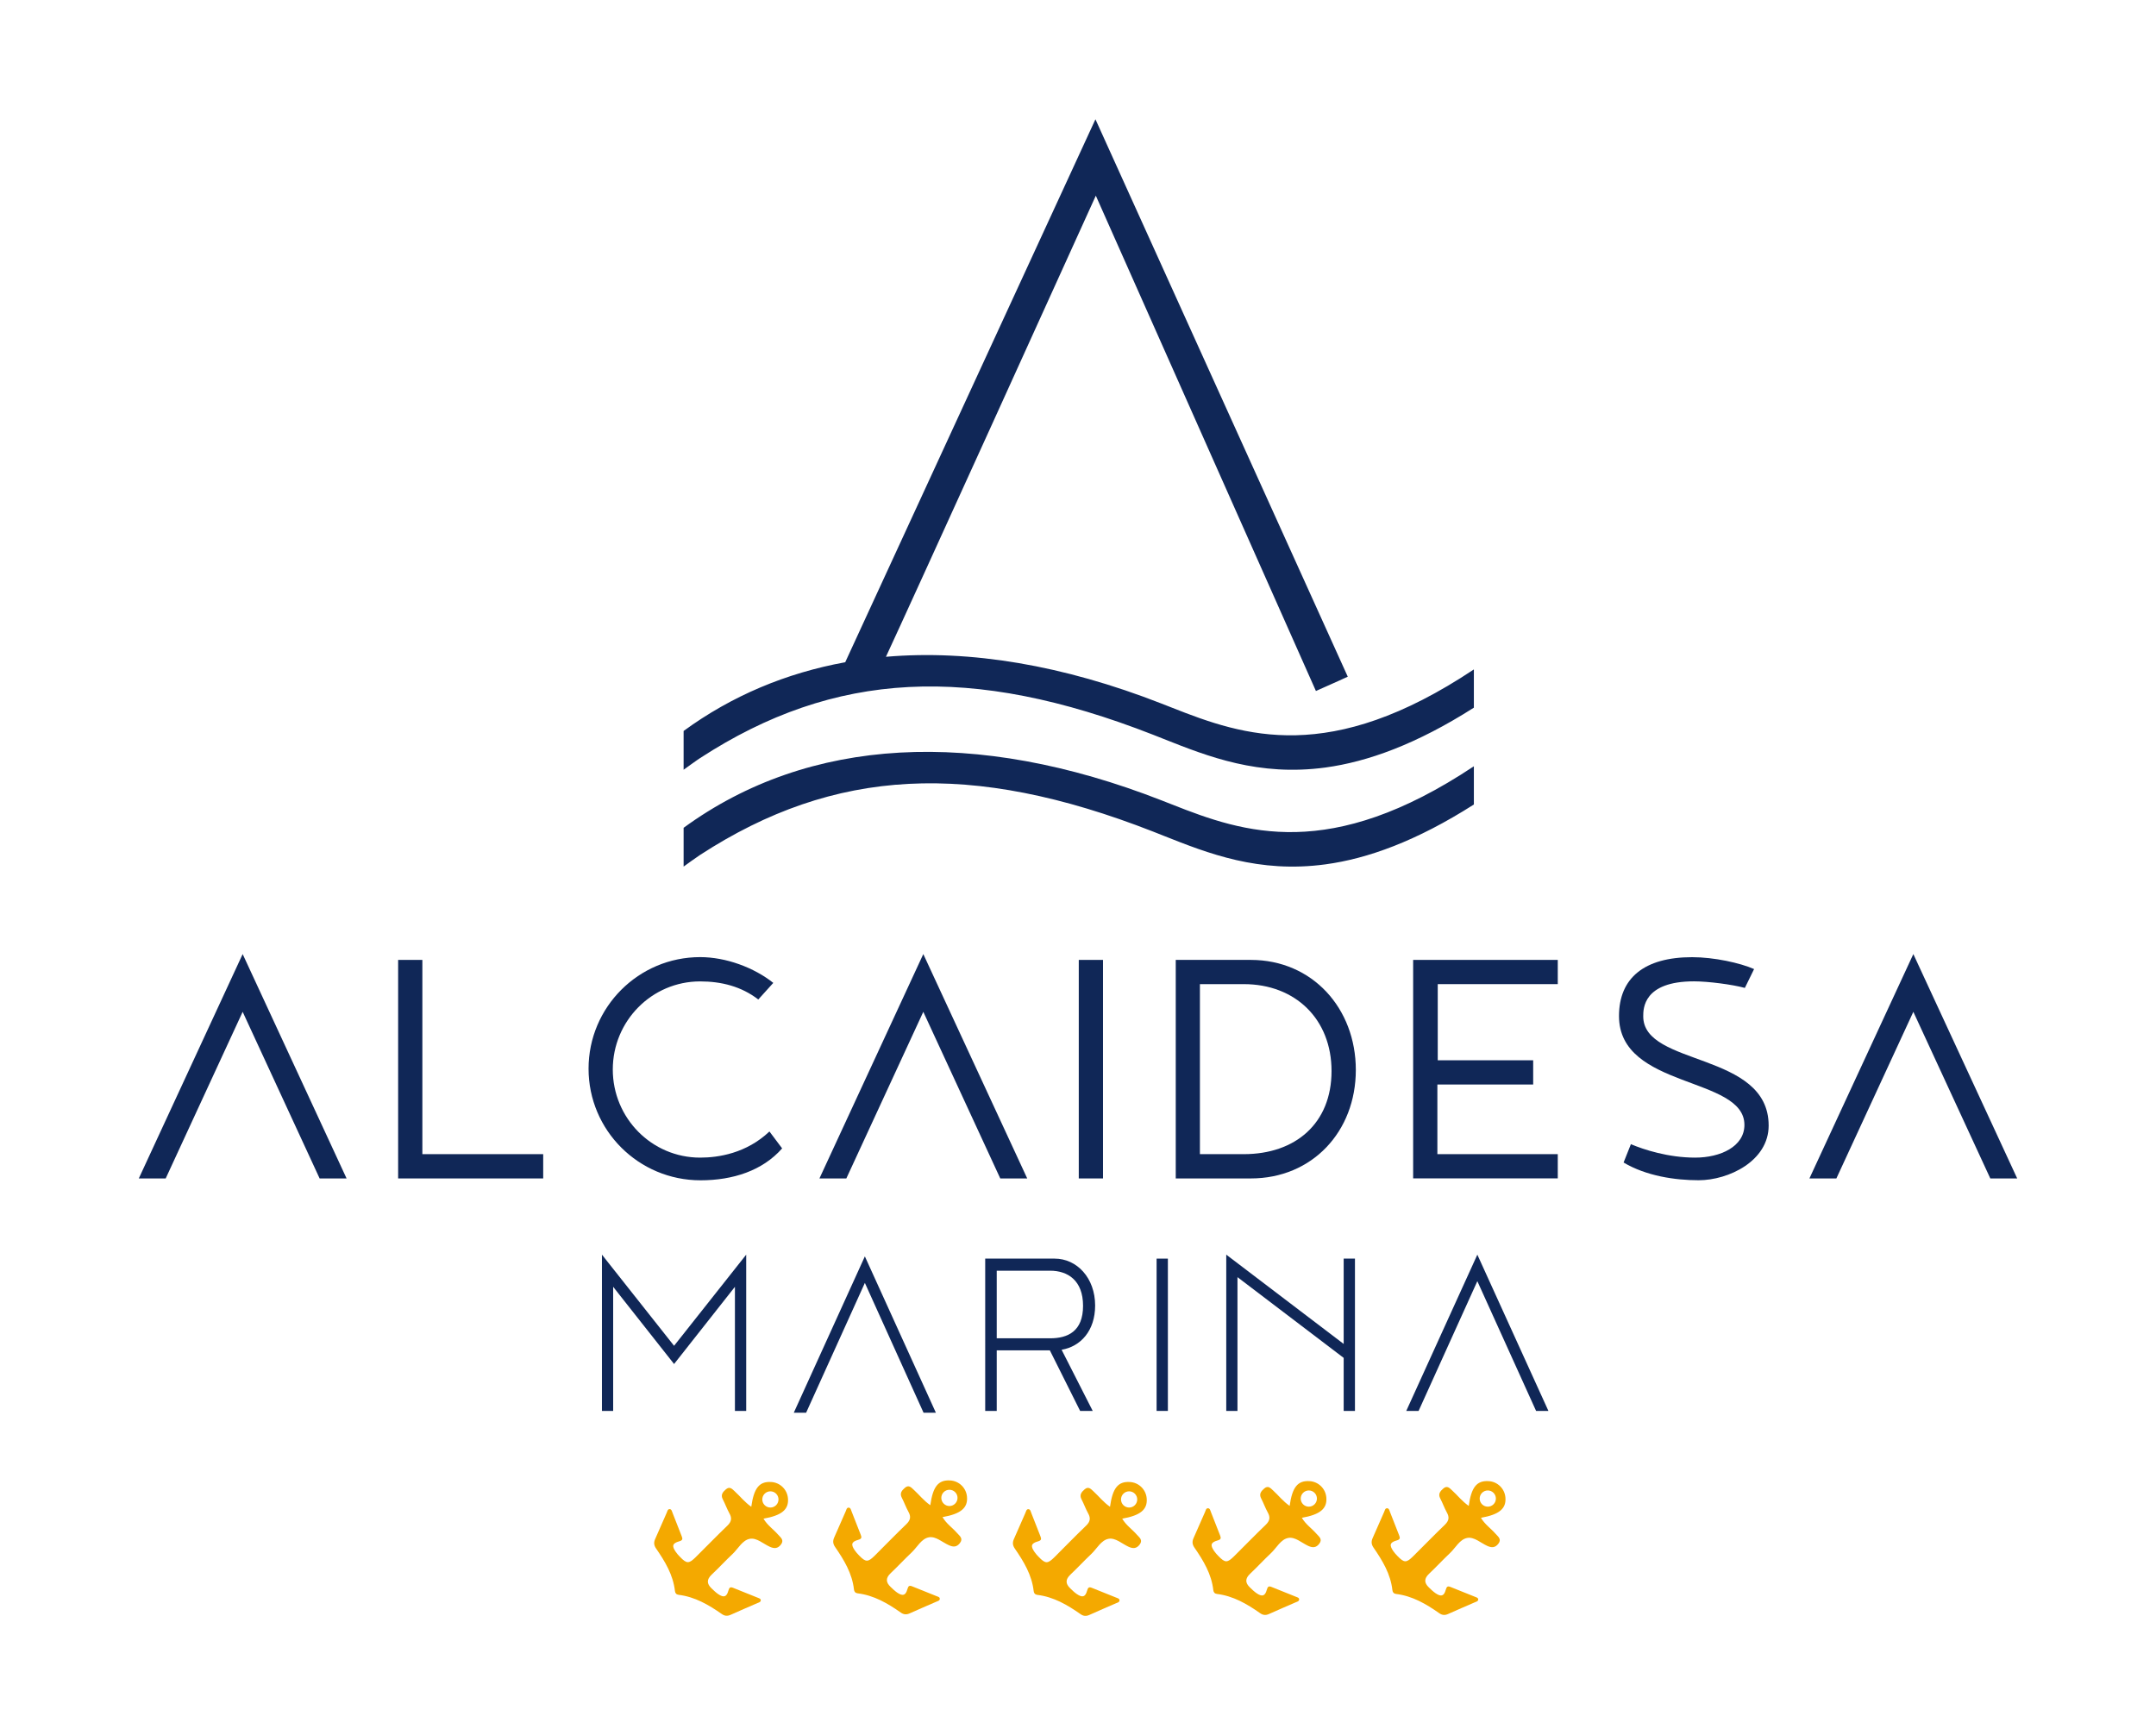 <?xml version="1.0" encoding="utf-8"?>
<!-- Generator: Adobe Illustrator 27.0.0, SVG Export Plug-In . SVG Version: 6.00 Build 0)  -->
<svg version="1.1" id="Capa_1" xmlns="http://www.w3.org/2000/svg" xmlns:xlink="http://www.w3.org/1999/xlink" x="0px" y="0px"
	 viewBox="0 0 347.93 280.01" style="enable-background:new 0 0 347.93 280.01;" xml:space="preserve">
<style type="text/css">
	.st0{fill:#102757;}
	.st1{fill:#F4A900;}
	.st2{fill:#FFFFFF;}
	.st3{fill:#FFFFFF;stroke:#003C50;stroke-width:8;stroke-miterlimit:10;}
	.st4{fill:#003C50;}
</style>
<g>
	<polygon class="st0" points="64.25,154.92 68.16,154.92 68.16,186.27 87.66,186.27 87.66,190.19 64.25,190.19 	"/>
	<g>
		<path class="st0" d="M122.37,161.31c-2.73-2.11-5.96-2.92-9.38-2.92c-7.82,0-14.1,6.4-14.1,14.22c0,7.82,6.27,14.22,14.1,14.22
			c2.92,0,7.45-0.68,11.18-4.22l2.05,2.73c-3.17,3.6-7.95,5.15-13.17,5.15c-10,0-18.07-8.07-18.07-18.01s8.07-18.01,18.01-18.01
			c4.16,0,8.69,1.68,11.8,4.16L122.37,161.31z"/>
	</g>
	<rect x="174.09" y="154.92" class="st0" width="3.91" height="35.27"/>
	<g>
		<path class="st0" d="M214.88,172.86c0-8.38-5.84-14.03-14.16-14.03h-7.08v27.44h7.08C209.05,186.27,214.88,181.31,214.88,172.86
			 M189.74,154.92h12.11c9.94,0,16.95,7.82,16.95,17.76c0,9.93-7.02,17.51-16.95,17.51h-12.11V154.92z"/>
	</g>
	<polygon class="st0" points="232.02,171.12 247.42,171.12 247.42,175.03 231.96,175.03 231.96,186.27 251.39,186.27 251.39,190.18 
		228.05,190.18 228.05,154.92 251.39,154.92 251.39,158.83 232.02,158.83 	"/>
	<g>
		<path class="st0" d="M263.19,184.66c2.05,0.87,6.02,2.17,10.37,2.17c4.1,0,7.95-1.8,7.95-5.28c0-7.89-20.24-5.78-20.24-17.57
			c0-6.15,4.1-9.5,11.8-9.5c3.54,0,7.76,0.93,10,1.92l-1.49,3.04c-2.05-0.56-5.96-1.06-8.2-1.06c-8.2,0-8.2,4.41-8.2,5.65
			c0,8.13,20.24,5.65,20.24,17.63c0,5.71-6.46,8.82-11.3,8.82c-3.79,0-8.45-0.68-12.11-2.86L263.19,184.66z"/>
		<polyline class="st0" points="39.16,163.3 51.58,190.19 55.93,190.19 39.16,153.98 22.4,190.19 26.74,190.19 		"/>
	</g>
	<g>
		<polyline class="st0" points="149,163.3 161.42,190.19 165.77,190.19 149,153.98 132.24,190.19 136.58,190.19 		"/>
		<polyline class="st0" points="308.77,163.3 321.19,190.19 325.53,190.19 308.77,153.98 292,190.19 296.35,190.19 		"/>
	</g>
	<g>
		<path class="st1" d="M123.4,242.92c-0.51-0.51-0.51-1.34,0-1.85c0.51-0.51,1.34-0.51,1.85,0c0.51,0.51,0.51,1.34,0,1.85
			C124.74,243.43,123.91,243.43,123.4,242.92 M122.29,257.86c-1.32-0.54-2.64-1.05-3.96-1.59c-0.49-0.2-0.64-0.07-0.79,0.46
			c-0.28,1.02-0.75,1.15-1.65,0.54c-0.39-0.27-0.73-0.6-1.07-0.93c-0.78-0.74-0.79-1.44,0.03-2.21c1.15-1.08,2.22-2.25,3.37-3.33
			c0.91-0.86,1.58-2.23,2.79-2.45c1.11-0.2,2.16,0.81,3.23,1.29c0.72,0.32,1.26,0.3,1.77-0.34c0.58-0.74-0.01-1.14-0.42-1.6
			c-0.76-0.87-1.76-1.54-2.38-2.6c2.97-0.52,4.11-1.49,3.95-3.29c-0.13-1.44-1.29-2.56-2.74-2.63c-1.88-0.1-2.76,0.97-3.18,4
			c-1.07-0.74-1.81-1.71-2.69-2.51c-0.41-0.38-0.8-0.83-1.41-0.3c-0.51,0.44-0.88,0.89-0.49,1.62c0.38,0.73,0.66,1.53,1.06,2.25
			c0.44,0.78,0.33,1.35-0.32,1.98c-1.74,1.67-3.41,3.4-5.12,5.09c-1.09,1.08-1.45,1.08-2.52-0.03c-0.25-0.25-0.49-0.52-0.69-0.81
			c-0.67-0.96-0.56-1.4,0.54-1.71c0.59-0.16,0.58-0.4,0.41-0.83c-0.49-1.25-0.97-2.5-1.47-3.75c-0.1-0.24-0.15-0.6-0.46-0.62
			c-0.34-0.02-0.38,0.35-0.49,0.59c-0.62,1.41-1.23,2.82-1.86,4.23c-0.25,0.56-0.21,1.02,0.15,1.54c1.44,2.09,2.75,4.25,3.04,6.85
			c0.04,0.36,0.22,0.57,0.59,0.62c2.63,0.32,4.84,1.61,6.96,3.09c0.48,0.34,0.91,0.37,1.43,0.14c1.44-0.65,2.89-1.27,4.34-1.9
			c0.21-0.09,0.5-0.15,0.53-0.41C122.8,258,122.49,257.95,122.29,257.86"/>
		<path class="st1" d="M152.29,242.67c-0.51-0.51-0.51-1.34,0-1.85c0.51-0.51,1.34-0.51,1.85,0c0.51,0.51,0.51,1.34,0,1.85
			C153.63,243.19,152.8,243.19,152.29,242.67 M151.18,257.62c-1.32-0.54-2.64-1.05-3.96-1.59c-0.49-0.2-0.64-0.07-0.79,0.46
			c-0.28,1.02-0.75,1.15-1.65,0.54c-0.39-0.27-0.73-0.6-1.07-0.93c-0.78-0.74-0.79-1.44,0.03-2.21c1.15-1.08,2.22-2.25,3.37-3.33
			c0.91-0.86,1.58-2.23,2.79-2.45c1.11-0.21,2.16,0.8,3.24,1.28c0.72,0.32,1.26,0.3,1.76-0.34c0.58-0.74-0.01-1.14-0.42-1.6
			c-0.76-0.87-1.76-1.54-2.38-2.6c2.97-0.52,4.11-1.49,3.95-3.29c-0.13-1.44-1.29-2.56-2.74-2.63c-1.88-0.1-2.76,0.97-3.18,4
			c-1.07-0.74-1.81-1.71-2.69-2.51c-0.41-0.38-0.8-0.83-1.41-0.3c-0.51,0.44-0.88,0.89-0.49,1.62c0.38,0.73,0.66,1.53,1.06,2.25
			c0.44,0.78,0.33,1.35-0.32,1.98c-1.74,1.67-3.41,3.4-5.12,5.1c-1.09,1.08-1.45,1.08-2.52-0.03c-0.25-0.25-0.49-0.52-0.69-0.81
			c-0.66-0.96-0.56-1.4,0.54-1.71c0.59-0.17,0.58-0.4,0.41-0.83c-0.49-1.25-0.97-2.5-1.47-3.75c-0.1-0.24-0.15-0.6-0.46-0.62
			c-0.34-0.02-0.38,0.35-0.49,0.59c-0.62,1.41-1.23,2.82-1.86,4.23c-0.25,0.56-0.21,1.02,0.15,1.54c1.44,2.09,2.75,4.25,3.04,6.85
			c0.04,0.36,0.22,0.57,0.59,0.62c2.63,0.32,4.84,1.61,6.96,3.1c0.48,0.34,0.91,0.37,1.43,0.14c1.44-0.65,2.89-1.27,4.34-1.9
			c0.21-0.09,0.5-0.15,0.53-0.41C151.69,257.76,151.38,257.7,151.18,257.62"/>
		<path class="st1" d="M181.29,242.92c-0.51-0.51-0.51-1.34,0-1.85c0.51-0.51,1.34-0.51,1.85,0c0.51,0.51,0.51,1.34,0,1.85
			C182.63,243.43,181.8,243.43,181.29,242.92 M180.18,257.86c-1.32-0.54-2.64-1.05-3.96-1.59c-0.49-0.2-0.64-0.07-0.79,0.46
			c-0.28,1.02-0.75,1.15-1.65,0.54c-0.39-0.26-0.73-0.6-1.07-0.93c-0.78-0.74-0.79-1.44,0.03-2.21c1.15-1.08,2.22-2.25,3.37-3.33
			c0.91-0.86,1.58-2.23,2.79-2.45c1.11-0.21,2.16,0.8,3.24,1.29c0.72,0.32,1.26,0.3,1.76-0.34c0.58-0.74-0.01-1.14-0.42-1.6
			c-0.76-0.87-1.76-1.54-2.38-2.6c2.97-0.52,4.11-1.49,3.95-3.29c-0.13-1.44-1.29-2.56-2.74-2.63c-1.88-0.1-2.76,0.97-3.18,4
			c-1.07-0.74-1.81-1.71-2.69-2.51c-0.41-0.38-0.8-0.83-1.41-0.3c-0.51,0.44-0.88,0.89-0.49,1.62c0.38,0.73,0.66,1.53,1.06,2.25
			c0.44,0.78,0.33,1.35-0.32,1.98c-1.74,1.67-3.41,3.4-5.12,5.1c-1.09,1.08-1.45,1.08-2.52-0.03c-0.25-0.25-0.49-0.52-0.69-0.81
			c-0.67-0.96-0.56-1.4,0.54-1.71c0.59-0.16,0.58-0.4,0.41-0.83c-0.49-1.25-0.97-2.5-1.47-3.75c-0.1-0.25-0.15-0.6-0.46-0.62
			c-0.34-0.02-0.38,0.35-0.49,0.59c-0.62,1.41-1.23,2.82-1.86,4.23c-0.25,0.56-0.21,1.02,0.15,1.54c1.44,2.09,2.75,4.25,3.04,6.85
			c0.04,0.36,0.22,0.57,0.59,0.62c2.63,0.32,4.84,1.61,6.96,3.1c0.48,0.34,0.91,0.37,1.43,0.14c1.44-0.65,2.89-1.27,4.34-1.9
			c0.21-0.09,0.5-0.15,0.53-0.41C180.69,258,180.39,257.95,180.18,257.86"/>
		<path class="st1" d="M210.29,242.78c-0.51-0.51-0.51-1.34,0-1.85s1.34-0.51,1.85,0c0.51,0.51,0.51,1.34,0,1.85
			C211.63,243.29,210.8,243.29,210.29,242.78 M209.18,257.72c-1.32-0.54-2.64-1.05-3.96-1.59c-0.49-0.2-0.64-0.07-0.79,0.46
			c-0.28,1.02-0.75,1.15-1.65,0.54c-0.39-0.27-0.73-0.6-1.07-0.93c-0.78-0.74-0.79-1.44,0.03-2.21c1.15-1.08,2.22-2.25,3.37-3.33
			c0.91-0.86,1.58-2.23,2.79-2.45c1.11-0.21,2.16,0.8,3.23,1.29c0.72,0.32,1.26,0.3,1.76-0.34c0.58-0.74-0.01-1.14-0.42-1.6
			c-0.76-0.87-1.76-1.54-2.38-2.6c2.97-0.52,4.11-1.49,3.95-3.29c-0.13-1.44-1.29-2.56-2.74-2.63c-1.88-0.1-2.76,0.97-3.18,4
			c-1.07-0.74-1.81-1.71-2.69-2.51c-0.41-0.38-0.8-0.83-1.41-0.3c-0.51,0.44-0.88,0.89-0.49,1.62c0.38,0.73,0.66,1.53,1.06,2.25
			c0.44,0.78,0.33,1.35-0.32,1.98c-1.74,1.67-3.41,3.4-5.12,5.09c-1.09,1.08-1.45,1.08-2.52-0.03c-0.25-0.25-0.49-0.52-0.69-0.81
			c-0.66-0.96-0.56-1.4,0.54-1.71c0.59-0.16,0.58-0.4,0.41-0.83c-0.49-1.25-0.97-2.5-1.47-3.75c-0.1-0.24-0.15-0.6-0.46-0.62
			c-0.34-0.02-0.38,0.35-0.49,0.59c-0.62,1.41-1.23,2.82-1.86,4.23c-0.25,0.56-0.21,1.02,0.15,1.54c1.44,2.09,2.75,4.25,3.04,6.85
			c0.04,0.36,0.22,0.57,0.59,0.62c2.63,0.32,4.84,1.61,6.96,3.1c0.48,0.34,0.91,0.37,1.43,0.14c1.44-0.65,2.89-1.27,4.34-1.9
			c0.21-0.09,0.5-0.15,0.53-0.41C209.69,257.86,209.39,257.81,209.18,257.72"/>
		<path class="st1" d="M239.17,242.78c-0.51-0.51-0.51-1.34,0-1.85c0.51-0.51,1.34-0.51,1.85,0c0.51,0.51,0.51,1.34,0,1.85
			C240.51,243.29,239.68,243.29,239.17,242.78 M238.06,257.72c-1.32-0.54-2.64-1.05-3.96-1.59c-0.49-0.2-0.64-0.07-0.79,0.46
			c-0.28,1.02-0.75,1.15-1.65,0.54c-0.39-0.27-0.73-0.6-1.07-0.93c-0.78-0.74-0.79-1.44,0.03-2.21c1.15-1.08,2.22-2.25,3.37-3.33
			c0.91-0.86,1.58-2.23,2.79-2.45c1.11-0.21,2.16,0.8,3.24,1.29c0.72,0.32,1.26,0.3,1.77-0.34c0.58-0.74-0.01-1.14-0.42-1.6
			c-0.76-0.87-1.76-1.54-2.38-2.6c2.97-0.52,4.11-1.49,3.95-3.29c-0.13-1.44-1.29-2.56-2.74-2.63c-1.88-0.1-2.76,0.97-3.18,4
			c-1.07-0.74-1.81-1.71-2.69-2.51c-0.41-0.38-0.8-0.83-1.41-0.3c-0.51,0.44-0.88,0.89-0.49,1.62c0.38,0.73,0.66,1.53,1.06,2.25
			c0.44,0.78,0.33,1.35-0.32,1.98c-1.74,1.67-3.41,3.4-5.12,5.09c-1.09,1.08-1.45,1.08-2.52-0.03c-0.25-0.25-0.49-0.52-0.69-0.81
			c-0.66-0.96-0.56-1.4,0.54-1.71c0.59-0.16,0.58-0.4,0.41-0.83c-0.49-1.25-0.97-2.5-1.47-3.75c-0.1-0.24-0.15-0.6-0.46-0.62
			c-0.34-0.02-0.38,0.35-0.49,0.59c-0.62,1.41-1.23,2.82-1.86,4.23c-0.25,0.56-0.21,1.02,0.15,1.54c1.44,2.09,2.75,4.25,3.04,6.85
			c0.04,0.36,0.22,0.57,0.59,0.62c2.63,0.32,4.84,1.61,6.96,3.1c0.48,0.34,0.91,0.37,1.43,0.14c1.44-0.65,2.89-1.27,4.34-1.9
			c0.21-0.09,0.5-0.15,0.53-0.41C238.57,257.86,238.27,257.81,238.06,257.72"/>
	</g>
	<g>
		<polygon class="st0" points="98.95,207.68 98.95,227.71 97.14,227.71 97.14,202.49 108.78,217.2 120.42,202.49 120.42,227.71 
			118.6,227.71 118.6,207.68 108.78,220.14 		"/>
		<g>
			<path class="st0" d="M160.85,215.99h8.61c2.86,0,5.32-1.12,5.32-5.24c0-4.11-2.47-5.67-5.32-5.67h-8.61V215.99z M158.99,203.13
				h11.21c3.59,0,6.53,3.12,6.53,7.57c0,4.07-2.34,6.62-5.41,7.14l5.02,9.87h-2.03l-4.89-9.78h-8.57v9.78h-1.86V203.13z"/>
		</g>
		<rect x="186.65" y="203.13" class="st0" width="1.82" height="24.58"/>
		<polygon class="st0" points="199.7,227.71 197.89,227.71 197.89,202.49 216.84,216.9 216.84,203.13 218.66,203.13 218.66,227.71 
			216.84,227.71 216.84,219.15 199.7,206.12 		"/>
		<polygon class="st0" points="139.57,202.77 128.1,228 130.09,228 139.57,207.05 149.04,228 151.03,228 		"/>
		<polygon class="st0" points="238.41,202.49 226.94,227.71 228.93,227.71 238.41,206.77 247.89,227.71 249.88,227.71 		"/>
	</g>
	<g>
		<path class="st0" d="M189.15,114.22l-1.71-0.67c-15.85-6.2-30.86-8.72-44.47-7.55c3.61-7.74,30.36-66.63,33.87-74.42l35.52,79.94
			l3.81-1.7l1.33-0.61l-40.72-89.96l-40.38,87.63c-9.55,1.74-18.32,5.42-26.08,11.09v1.35v3.61v1.3c0.1-0.07,2.32-1.68,2.67-1.89
			c21.66-14.07,43.74-15.24,73.09-3.76l1.69,0.67c7.21,2.86,15.35,6.08,26.13,4.62c6.79-0.93,14.64-3.73,23.95-9.66v-1.27v-3.58
			v-1.32C214.62,123.51,200.81,118.84,189.15,114.22z"/>
		<path class="st0" d="M189.15,129.84l-1.71-0.67c-29.96-11.71-56.92-10.32-77.12,4.43v1.35v3.61v1.3c0.1-0.08,2.32-1.68,2.67-1.89
			c21.66-14.07,43.74-15.24,73.09-3.76l1.69,0.67c7.21,2.86,15.35,6.08,26.13,4.62c6.79-0.92,14.64-3.73,23.95-9.66v-1.27v-3.58
			v-1.32C214.62,139.13,200.81,134.46,189.15,129.84z"/>
	</g>
</g>
</svg>

